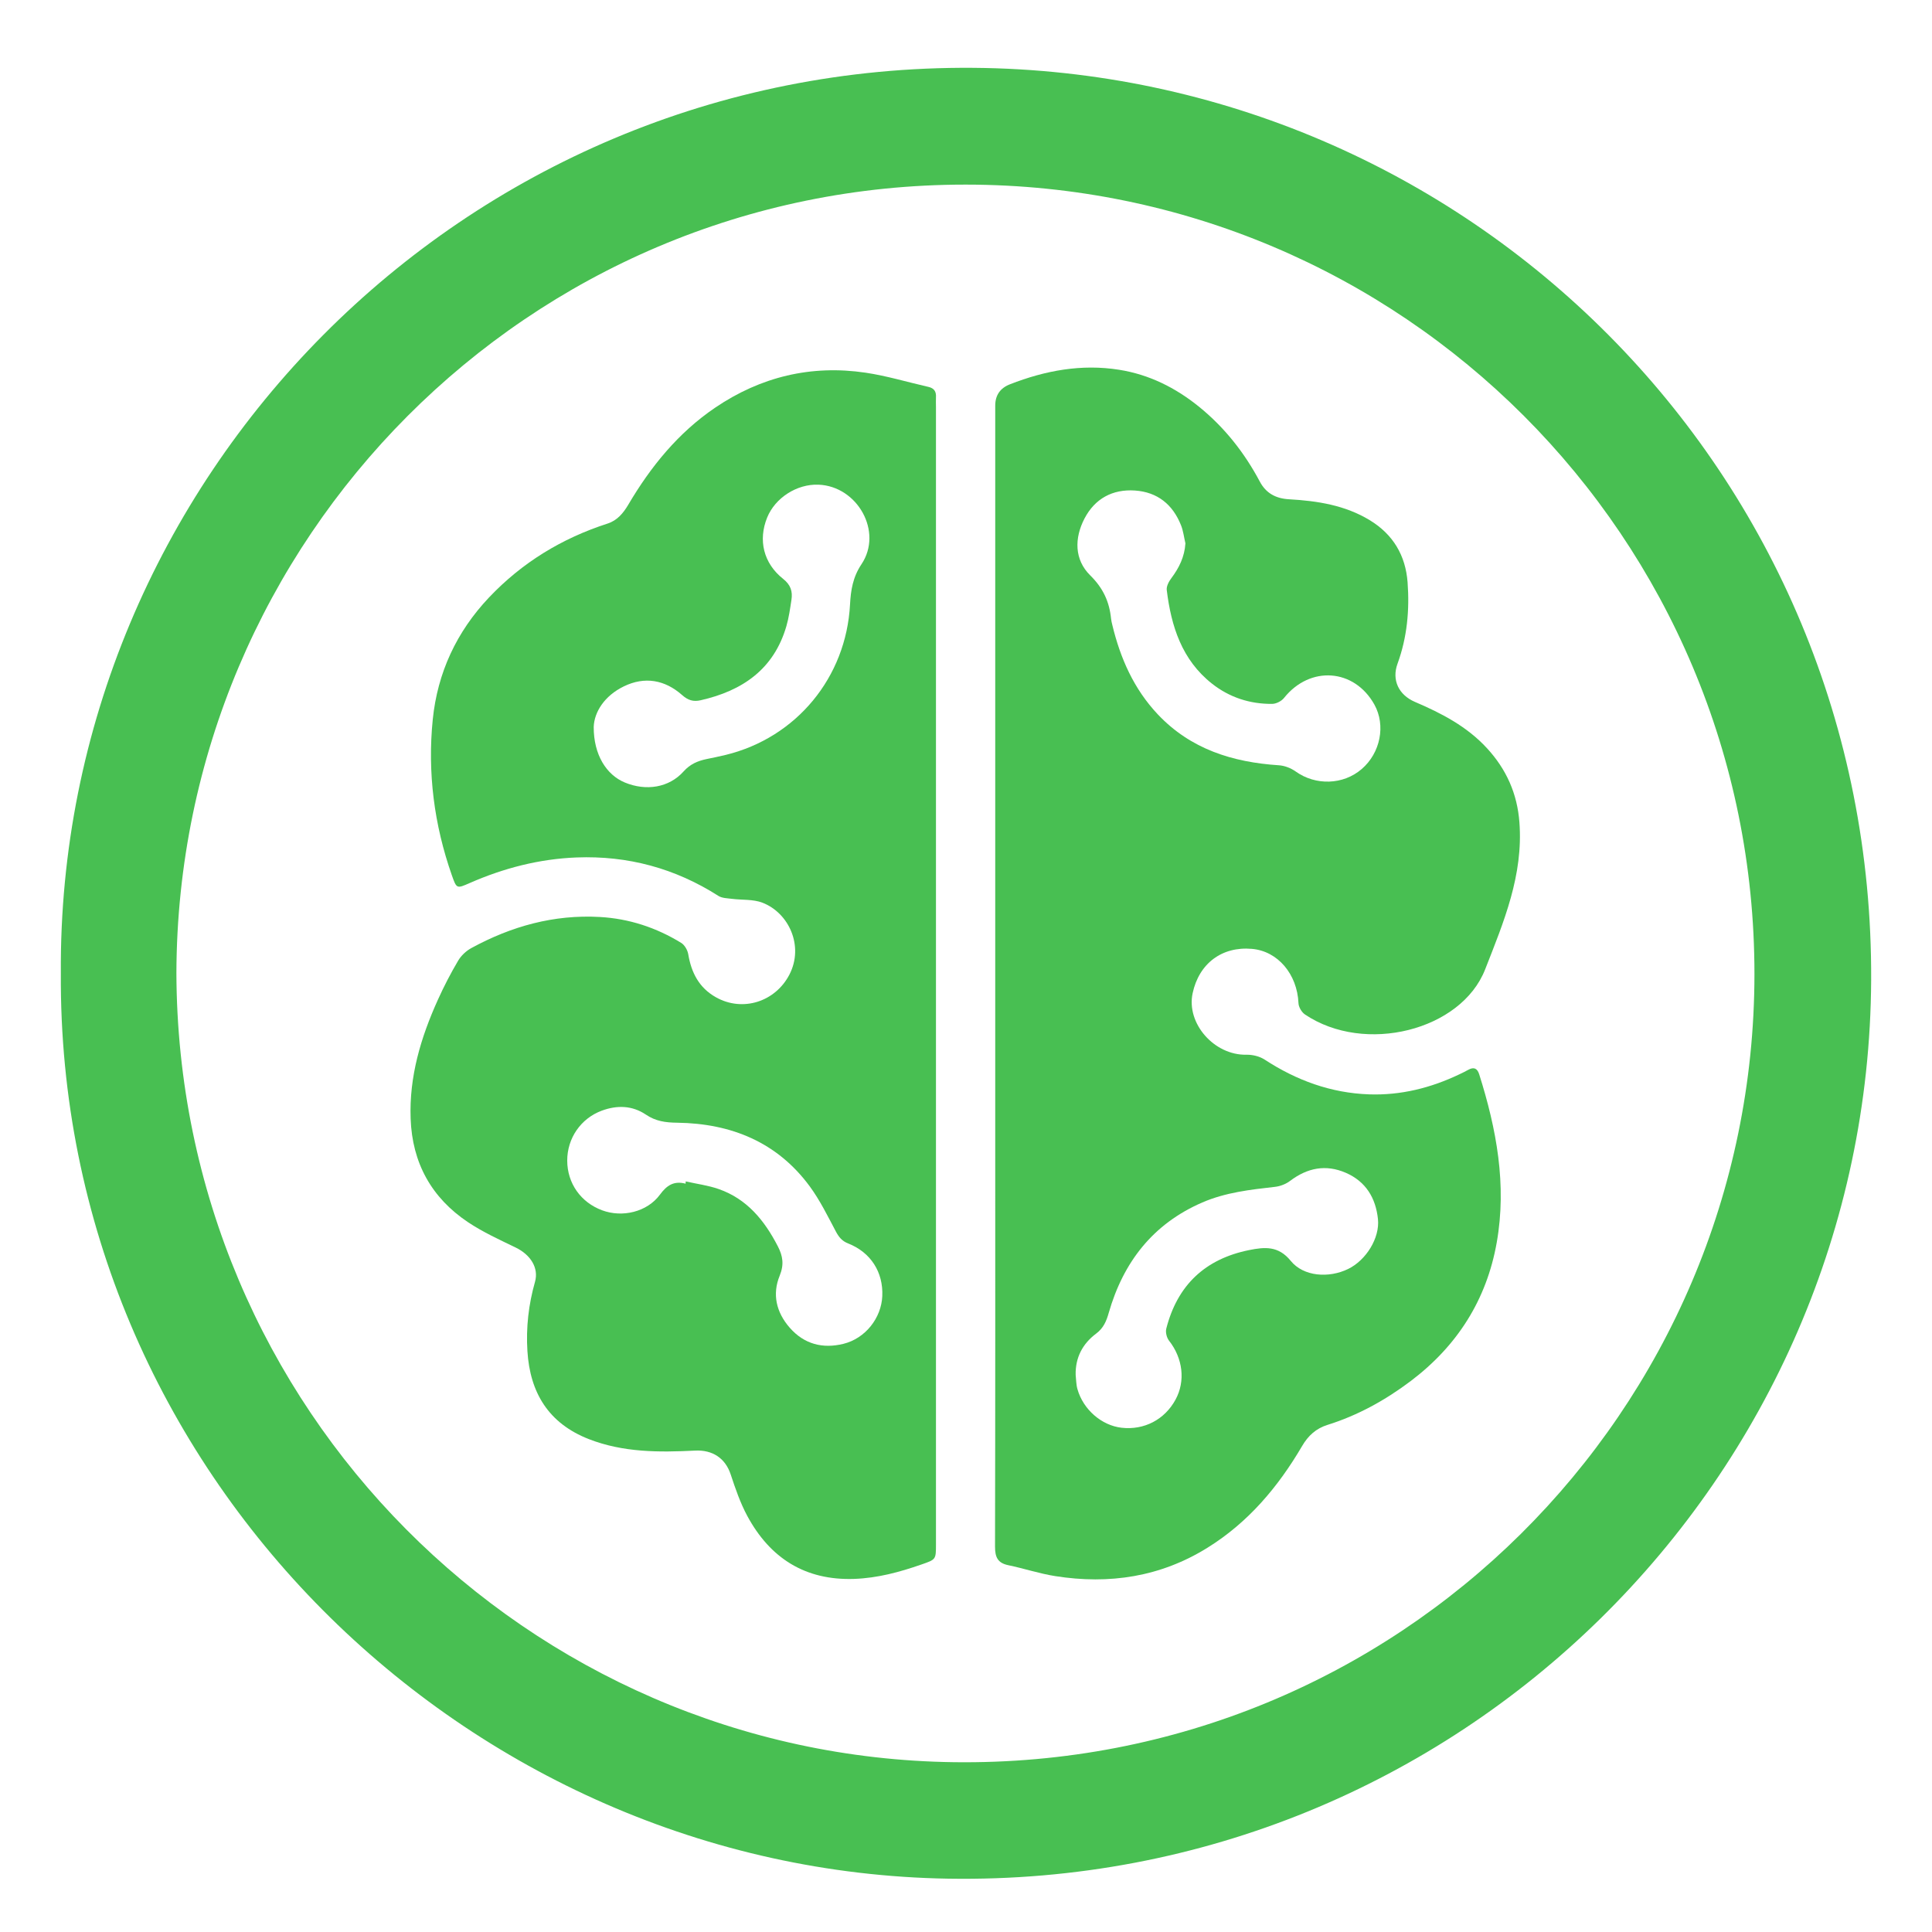 <svg width="121" height="121" viewBox="0 0 121 121" fill="none" xmlns="http://www.w3.org/2000/svg">
<path d="M60.966 4.248C28.855 3.991 3.59 30.166 3.811 60.964C3.61 92.152 29.191 117.169 59.391 117.66C91.378 118.18 117.038 92.479 117.189 61.381C117.349 29.522 91.852 4.501 60.966 4.248ZM59.75 110.365C33.079 110.017 11.134 88.275 11.048 60.939C11.129 33.76 33.104 11.546 60.483 11.562C87.802 11.576 109.896 33.666 109.88 61.018C109.862 88.325 87.596 110.726 59.75 110.365Z" fill="#48BF52"/>
<path d="M78.407 59.427C80.03 59.567 81.244 61.013 81.323 62.827C81.332 63.071 81.521 63.394 81.727 63.534C85.473 66.059 91.516 64.543 93.014 60.711C94.19 57.712 95.409 54.807 95.16 51.506C95.027 49.71 94.346 48.182 93.129 46.86C91.875 45.497 90.286 44.673 88.618 43.96C87.603 43.525 87.152 42.595 87.526 41.568C88.131 39.912 88.284 38.203 88.156 36.468C88.029 34.787 87.253 33.476 85.8 32.587C84.243 31.637 82.505 31.37 80.732 31.269C79.908 31.224 79.29 30.892 78.904 30.166C77.94 28.351 76.692 26.769 75.095 25.474C73.626 24.285 71.974 23.457 70.094 23.159C67.729 22.782 65.463 23.206 63.257 24.066C62.641 24.305 62.333 24.75 62.331 25.399V70.599C62.331 79.355 62.338 88.11 62.318 96.864C62.318 97.511 62.474 97.886 63.141 98.026C64.132 98.231 65.1 98.556 66.095 98.712C69.474 99.244 72.68 98.764 75.623 96.934C78.175 95.35 80.05 93.124 81.549 90.566C81.932 89.911 82.424 89.464 83.144 89.239C85.046 88.643 86.768 87.688 88.352 86.495C91.261 84.297 93.107 81.41 93.741 77.809C94.377 74.203 93.727 70.714 92.64 67.278C92.52 66.903 92.301 66.81 91.956 67.002C91.775 67.104 91.59 67.194 91.403 67.282C89.614 68.137 87.727 68.609 85.741 68.539C83.356 68.455 81.194 67.663 79.199 66.359C78.883 66.154 78.439 66.048 78.058 66.057C76.051 66.097 74.289 64.107 74.693 62.209C75.092 60.341 76.53 59.262 78.407 59.427ZM75.302 75.309C76.753 74.681 78.299 74.508 79.849 74.332C80.177 74.296 80.535 74.158 80.797 73.959C81.878 73.142 83.029 72.908 84.286 73.451C85.545 73.998 86.163 75.033 86.301 76.353C86.423 77.536 85.556 78.928 84.435 79.474C83.225 80.063 81.641 79.955 80.838 78.967C80.064 78.014 79.211 78.096 78.231 78.292C75.474 78.849 73.736 80.492 73.043 83.213C72.985 83.439 73.07 83.78 73.217 83.967C74.081 85.069 74.257 86.49 73.623 87.657C72.944 88.909 71.66 89.579 70.245 89.419C68.995 89.277 67.84 88.28 67.479 86.998C67.397 86.713 67.402 86.407 67.368 86.109C67.343 85.021 67.806 84.157 68.643 83.529C69.11 83.182 69.291 82.746 69.437 82.232C70.351 79.046 72.206 76.649 75.302 75.309ZM72.511 44.739C71.013 43.15 70.166 41.23 69.663 39.138C69.631 39.009 69.6 38.88 69.586 38.75C69.478 37.687 69.092 36.836 68.28 36.035C67.282 35.053 67.28 33.704 67.923 32.472C68.571 31.231 69.674 30.626 71.08 30.721C72.49 30.818 73.447 31.594 73.964 32.891C74.109 33.25 74.151 33.647 74.242 34.029C74.188 34.87 73.849 35.561 73.362 36.209C73.206 36.416 73.043 36.719 73.073 36.953C73.35 39.223 74.02 41.329 75.905 42.816C77.001 43.68 78.281 44.095 79.673 44.084C79.926 44.082 80.258 43.913 80.416 43.714C82.045 41.672 84.818 41.866 86.078 44.129C86.797 45.427 86.457 47.155 85.281 48.166C84.126 49.164 82.395 49.209 81.154 48.322C80.856 48.11 80.461 47.952 80.097 47.929C77.195 47.738 74.571 46.921 72.511 44.739Z" fill="#48BF52"/>
<path d="M58.148 24.231C56.834 23.933 55.537 23.538 54.21 23.341C50.798 22.836 47.641 23.599 44.788 25.533C42.475 27.103 40.756 29.222 39.348 31.61C39.032 32.145 38.653 32.598 38.048 32.792C35.187 33.717 32.7 35.231 30.626 37.42C28.591 39.571 27.401 42.137 27.104 45.054C26.767 48.379 27.187 51.646 28.297 54.812C28.598 55.667 28.6 55.663 29.423 55.302C31.556 54.367 33.781 53.792 36.114 53.702C39.321 53.58 42.282 54.379 44.994 56.11C45.22 56.254 45.544 56.256 45.829 56.292C46.472 56.376 47.167 56.31 47.752 56.536C49.403 57.172 50.362 59.246 49.444 61.031C48.562 62.744 46.51 63.401 44.836 62.457C43.784 61.866 43.299 60.921 43.105 59.765C43.062 59.506 42.88 59.185 42.663 59.052C41.103 58.095 39.402 57.533 37.567 57.43C34.693 57.267 32.028 58.01 29.523 59.375C29.195 59.553 28.88 59.849 28.692 60.169C28.225 60.959 27.801 61.778 27.424 62.615C26.354 64.98 25.621 67.433 25.718 70.064C25.817 72.829 27.02 75.013 29.311 76.545C30.24 77.166 31.274 77.638 32.285 78.127C33.233 78.583 33.752 79.411 33.508 80.278C33.102 81.699 32.939 83.153 33.032 84.622C33.194 87.226 34.356 89.144 36.877 90.13C39.039 90.974 41.284 90.963 43.538 90.85C44.626 90.796 45.427 91.326 45.763 92.344C46.057 93.233 46.364 94.131 46.806 94.95C48.232 97.586 50.425 98.989 53.49 98.886C54.952 98.836 56.34 98.461 57.71 97.983C58.615 97.667 58.619 97.678 58.619 96.728V25.497C58.619 25.291 58.608 25.084 58.619 24.878C58.642 24.526 58.506 24.312 58.148 24.231ZM45.452 47.279C45.05 47.377 44.646 47.458 44.245 47.541C43.69 47.659 43.225 47.855 42.812 48.315C41.9 49.335 40.465 49.559 39.133 49.008C37.983 48.532 37.179 47.277 37.184 45.531C37.215 44.592 37.858 43.579 39.064 42.99C40.377 42.349 41.641 42.575 42.724 43.534C43.092 43.861 43.428 43.962 43.884 43.856C46.499 43.263 48.465 41.916 49.25 39.219C49.406 38.682 49.484 38.12 49.568 37.565C49.647 37.039 49.525 36.635 49.049 36.256C47.81 35.274 47.476 33.826 48.045 32.418C48.546 31.176 49.911 30.303 51.261 30.355C53.709 30.452 55.311 33.307 53.955 35.335C53.409 36.152 53.285 36.965 53.237 37.856C52.996 42.421 49.879 46.199 45.452 47.279ZM55.257 81.18C55.196 82.534 54.212 83.821 52.822 84.164C51.536 84.48 50.367 84.195 49.453 83.146C48.611 82.178 48.358 81.052 48.83 79.899C49.117 79.195 49.029 78.664 48.715 78.055C47.882 76.439 46.786 75.088 45.01 74.469C44.346 74.237 43.633 74.147 42.945 73.991C42.943 74.038 42.94 74.086 42.94 74.133C42.205 73.941 41.76 74.235 41.327 74.826C40.526 75.909 38.976 76.27 37.712 75.801C36.369 75.302 35.53 74.106 35.525 72.693C35.521 71.281 36.383 70.044 37.687 69.561C38.648 69.205 39.598 69.236 40.44 69.8C41.067 70.225 41.674 70.306 42.421 70.315C45.784 70.362 48.674 71.524 50.721 74.311C51.358 75.18 51.84 76.168 52.348 77.125C52.535 77.477 52.734 77.725 53.118 77.877C54.535 78.432 55.325 79.675 55.257 81.18Z" fill="#48BF52"/>
</svg>
